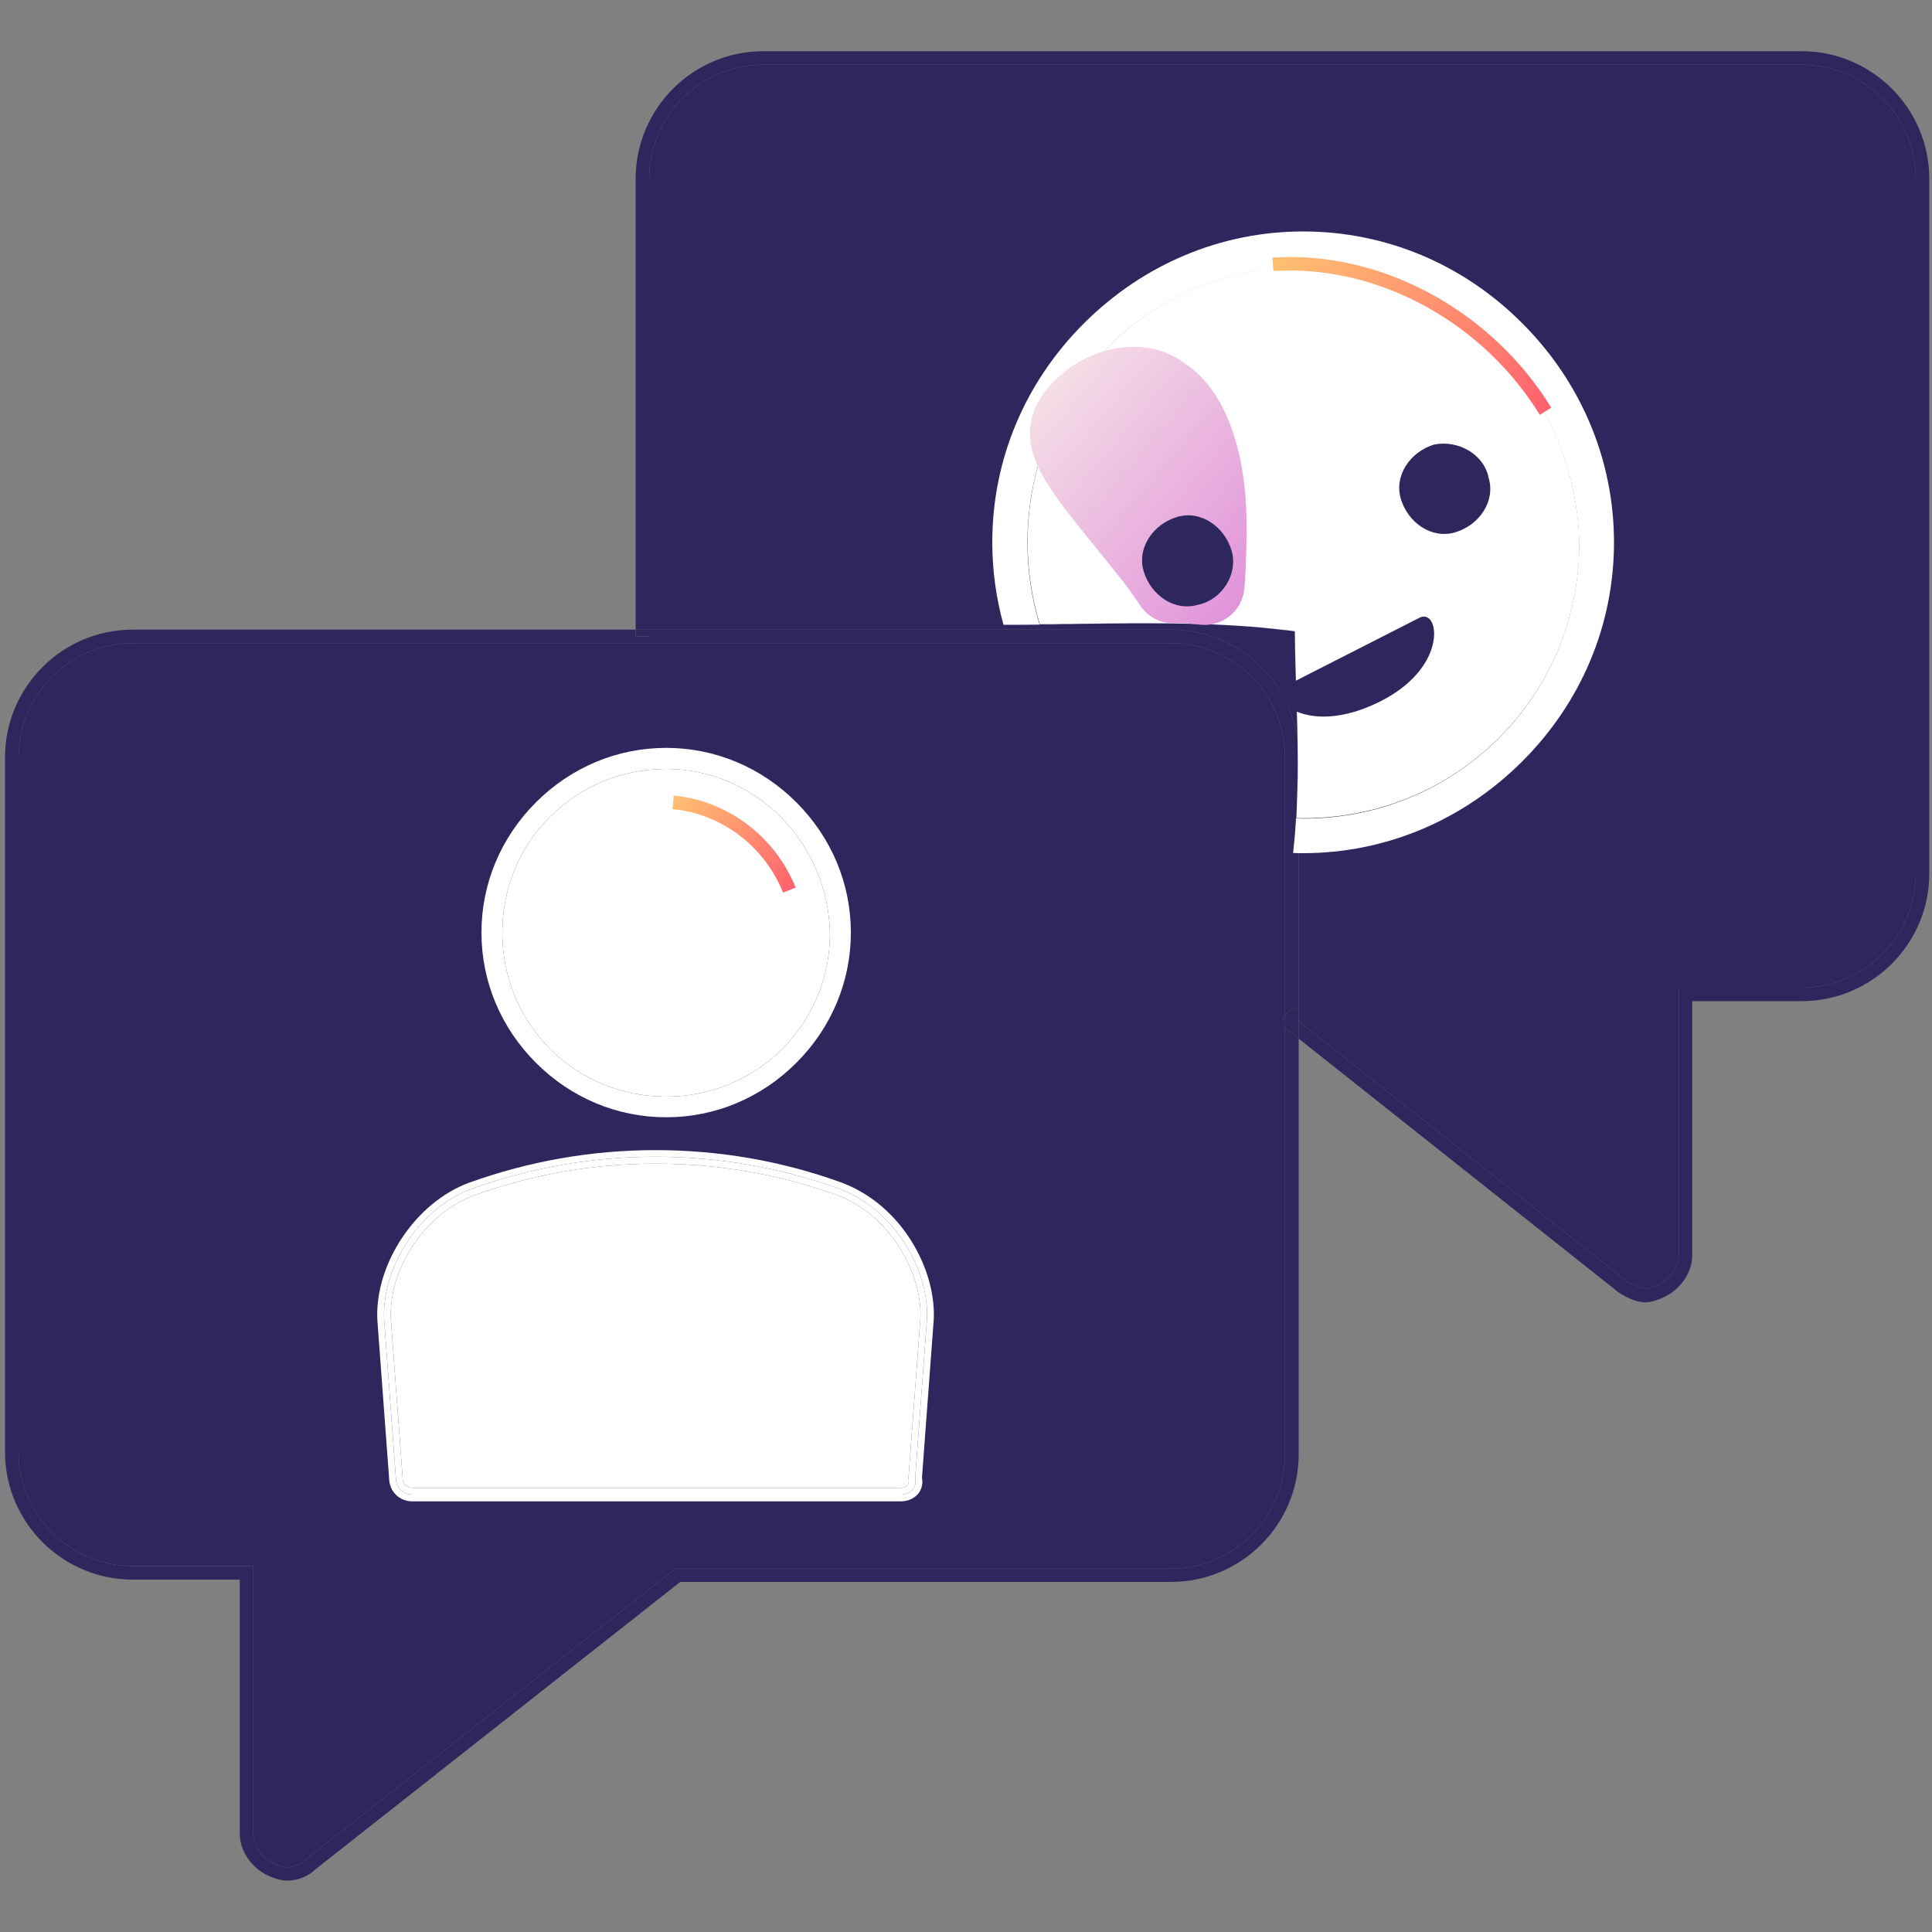 <svg width="1000" height="1000" viewBox="0 0 1000 1000" fill="none" xmlns="http://www.w3.org/2000/svg">
<rect x="0" y="0" width="1000" height="1000" fill="#808080" stroke="none"/>
<path d="M998.6 92.6V452.1C998.6 488.5 969 518.2 932.5 518.2H875.9V649.7C875.9 658.3 870.2 667 861.7 671.2C858.9 672.6 854.6 674.1 851.5 674.1C846.3 674.1 840.4 670.7 837.3 668.6L837.1 668.4L672.2 537.6V528.6L841.4 662.7C845.4 665.3 849.3 666.9 851.6 666.9C853.2 666.9 856.3 666 858.6 664.8C864.8 661.7 868.9 655.6 868.9 649.5V511.2H932.5C965.1 511.2 991.6 484.7 991.6 452.1V92.6C991.6 60 965.1 33.5 932.5 33.5H395.1C362.5 33.5 336 60 336 92.6V325.9H329V92.6C329 56.2 358.6 26.5 395.1 26.5H932.5C968.9 26.5 998.6 56.1 998.6 92.6Z" fill="#2D275E"/>
<path d="M991.6 92.6V452.1C991.6 484.7 965.1 511.2 932.5 511.2H868.9V649.5C868.9 655.6 864.8 661.7 858.6 664.8C856.3 666 853.2 666.9 851.6 666.9C849.3 666.9 845.4 665.3 841.4 662.7L672.2 528.6V392C672.2 355.5 642.5 325.9 606.1 325.9H336V92.6C336 60 362.5 33.5 395.1 33.5H932.5C965.1 33.5 991.6 60 991.6 92.6Z" fill="#2D275E"/>
<path d="M672.2 537.6V752.7C672.2 789.1 642.6 818.8 606.1 818.8H352.1L163.1 967.7C157.7 972.9 151.1 973.4 148.5 973.4C145.4 973.4 141.2 972 138.3 970.6C129.8 966.4 124.1 957.7 124.1 949.1V817.6H68.7C32.3 817.6 2.6 788 2.6 751.5V392C2.6 355.6 32.2 325.9 68.7 325.9H329V329.4H336V325.9H606.1C642.5 325.9 672.2 355.5 672.2 392V528.6L671.2 527.8V522.2C668.3 522.2 666.2 523.6 665.1 525.5V392C665.1 359.4 638.6 332.9 606 332.9H68.7C36.1 332.9 9.6 359.4 9.6 392V751.5C9.6 784.1 36.1 810.6 68.7 810.6H131.1V949.1C131.1 955.1 135.3 961.3 141.4 964.4C143.7 965.6 146.8 966.5 148.4 966.5C149.8 966.5 154.6 966.2 158.2 962.6L158.5 962.3L349.6 811.9H606C638.6 811.9 665.1 785.4 665.1 752.8V532L672.2 537.6Z" fill="#2D275E"/>
<path d="M672.2 528.6V537.6L665.1 532V525.5C666.3 523.6 668.3 522.2 671.2 522.2V527.8L672.2 528.6Z" fill="#2D275E"/>
<path d="M665.1 532V752.8C665.1 785.4 638.6 811.9 606 811.9H349.6L158.5 962.3L158.2 962.6C154.6 966.2 149.8 966.5 148.4 966.5C146.8 966.5 143.7 965.6 141.4 964.4C135.3 961.3 131.1 955.1 131.1 949.1V810.6H68.7C36.1 810.6 9.6 784.1 9.6 751.5V392C9.6 359.4 36.1 332.9 68.7 332.9H606C638.6 332.9 665.1 359.4 665.1 392V525.5C664.4 526.7 664 528.1 664 529.4V531.1L665.1 532Z" fill="#2D275E"/>
<path d="M665.1 525.5V532L664 531.1V529.4C664 528 664.4 526.7 665.1 525.5Z" fill="#2D275E"/>
<path d="M336 325.9H329V329.4H336V325.9Z" fill="#2D275E"/>
<path d="M672 327C671.3 326.9 670.7 326.8 670 326.7C662.2 325.7 654.4 324.9 646.6 324.3C629.3 323 611.9 322.6 594.6 322.6C591.7 322.6 588.7 322.6 585.8 322.6C582.8 322.6 579.8 322.7 576.7 322.7C575.6 322.7 574.5 322.7 573.5 322.7C568.8 322.8 564.1 322.8 559.4 322.9C556.1 323 552.8 323 549.6 323C546.6 323.1 543.6 323.1 540.6 323.1C539.8 323.1 539 323.1 538.2 323.1C534.1 309.6 531.9 295.3 531.9 280.7C531.9 242.3 546.5 206.3 573.5 179.5C600.5 152.7 636.3 137.9 674.7 137.9C712.1 137.9 747.4 152.7 774.2 179.5C801.1 206.4 816.4 242.5 817.5 280.7C817.5 319.1 802.9 354.9 775.9 381.9C749 408.7 713.1 423.5 674.7 423.5C673.5 423.5 672.2 423.5 671 423.4C671.1 422.4 671.1 421.5 671.1 420.5C671.2 419.7 671.2 418.9 671.2 418C671.3 417 671.3 416 671.3 415C671.4 413.9 671.4 412.8 671.4 411.7C671.4 410.8 671.5 409.9 671.5 409C671.5 407.9 671.6 406.9 671.6 405.8C671.6 404.6 671.7 403.4 671.7 402.2C672 377 670.4 351.8 670.2 326.4C670.7 326.8 671.3 326.9 672 327Z" fill="white"/>
<path d="M573.5 322.9C568.8 323 564.1 323 559.4 323.1C564.1 323 568.8 322.9 573.5 322.9Z" fill="white"/>
<path d="M671 420.7C671 421.7 670.9 422.6 670.9 423.6C672.1 423.6 673.4 423.7 674.6 423.7C713 423.7 748.8 408.9 775.8 382.1C802.7 355.2 817.4 319.3 817.4 280.9C816.4 242.7 801.1 206.7 774.1 179.7C747.3 152.9 712 138.1 674.6 138.1C636.2 138.1 600.4 152.9 573.4 179.7C546.4 206.5 531.8 242.5 531.8 280.9C531.8 295.5 534 309.8 538.1 323.3C531.9 323.4 525.6 323.4 519.4 323.4C515.6 309.6 513.6 295.3 513.6 280.7C513.6 238.1 530.4 197.9 561.1 167.3C591.8 136.7 632 119.8 674.5 119.8C717.1 119.8 757.3 136.6 787.9 167.3C818.5 197.9 835.4 238.2 835.4 280.7C835.4 323.2 818.6 363.5 787.9 394.1C757.3 424.7 717 441.6 674.5 441.6C672.7 441.6 671 441.6 669.3 441.5C670.1 434.6 670.6 427.6 671 420.7Z" fill="white"/>
<path d="M671.5 406.1C671.5 404.9 671.6 403.7 671.6 402.5C671.5 403.7 671.5 404.9 671.5 406.1Z" fill="white"/>
<path d="M670 326.8C662.2 325.8 654.4 325 646.6 324.4C654.4 325 662.2 325.7 670 326.8Z" fill="white"/>
<path d="M585.8 322.7C582.8 322.7 579.8 322.8 576.7 322.8C579.7 322.8 582.7 322.8 585.8 322.7Z" fill="white"/>
<path d="M549.6 323.2C546.6 323.3 543.6 323.3 540.6 323.3C543.6 323.3 546.6 323.2 549.6 323.2Z" fill="white"/>
<path d="M429.6 482.8C429.6 505.6 420.9 526.9 404.9 542.9C388.9 558.8 367.6 567.6 344.8 567.6C322 567.6 300.7 558.9 284.7 542.9C268.8 526.9 260 505.6 260 482.8C260 460 268.7 438.6 284.7 422.7C300.7 406.8 322 398 344.8 398C367 398 388 406.8 403.9 422.7C419.9 438.7 429 460.1 429.6 482.8Z" fill="white"/>
<path d="M412.2 415.3C430.4 433.5 440.4 457.4 440.4 482.7C440.4 508 430.4 531.9 412.2 550.1C394 568.3 370.1 578.3 344.8 578.3C319.5 578.3 295.6 568.3 277.4 550.1C259.2 531.9 249.2 508 249.2 482.7C249.2 457.4 259.2 433.5 277.4 415.3C295.6 397.1 319.5 387.1 344.8 387.1C370.1 387.1 394 397.1 412.2 415.3ZM404.9 542.9C420.9 526.9 429.6 505.6 429.6 482.8C429 460.1 419.9 438.7 403.9 422.7C388 406.8 367 398 344.8 398C322 398 300.7 406.8 284.7 422.7C268.7 438.6 260 460 260 482.8C260 505.6 268.8 526.9 284.7 542.9C300.7 558.9 322 567.6 344.8 567.6C367.6 567.6 388.9 558.8 404.9 542.9Z" fill="white"/>
<path d="M614.1 188.7C596 174.6 571.7 178 553.7 190.3C535.8 203.8 529.2 219.1 535.4 237C541.4 253.8 558.8 272.4 578.4 297.4C582.7 302.5 586.6 308.1 590.3 313.6C594.4 319.7 601.5 323.1 608.8 322.6C612.6 322.4 616.6 322.8 620.8 323.3C632.5 324.8 643.2 316.2 644.1 304.4C645 293.2 645.3 281.5 645.2 269.5C644.7 230.9 633.2 201.6 614.1 188.7Z" fill="url(#paint0_linear_564_242)"/>
<path d="M742.3 230.1C730 233.8 721.4 246.1 725.1 258.3C728.8 270.6 741.1 279.2 753.3 275.5C765.6 271.8 774.2 259.5 770.5 247.3C768.1 235 754.6 227.6 742.3 230.1Z" fill="#2D275E"/>
<path d="M712.9 363.8C684.7 377.3 666.3 368.7 662.6 361.3C661.4 358.8 662.6 356.4 665.1 355.2L735 319.6C737.5 318.4 739.9 319.6 741.1 322.1C744.8 329.4 741.1 350.3 712.9 363.8Z" fill="#2D275E"/>
<path d="M797 214.7C782.6 191.4 762.2 171.9 737.9 158.6C713 144.9 685.8 138.6 659.1 140.3L658.6 133.3C686.5 131.5 715.1 138.1 741.2 152.4C766.6 166.4 787.9 186.6 802.9 211L797 214.7Z" fill="url(#paint1_linear_564_242)"/>
<path d="M637.4 284.8C633.7 272.5 621.4 263.9 609.2 267.6C596.9 271.3 588.3 283.6 592 295.8C595.7 308.1 608 316.7 620.2 313C632.5 310.5 641.1 297 637.4 284.8Z" fill="#2D275E"/>
<path d="M435.6 612.1C467.1 623.9 484.6 657.4 483.3 683.1L477.2 764.9C477.8 767.9 477.1 770.8 475.3 773.1C473.2 775.6 469.9 777.1 466.3 777.1H213.5C206.7 777.1 201.5 772 201.4 765.2L195.3 683C194 653.9 215.4 622.1 243 612.1C273.9 601 306.3 595.3 339.3 595.3C372.3 595.3 404.7 600.9 435.6 612.1ZM479.8 682.8C481 658.2 463.8 626.3 434.4 615.3C373 593.2 305.5 593.2 244.2 615.3C217.2 625.1 197.6 655.8 198.8 682.8L204.9 765C204.9 769.9 208.6 773.6 213.5 773.6H466.3C471.2 773.6 474.8 769.9 473.7 765L479.8 682.8Z" fill="white"/>
<path d="M434.4 615.3C463.8 626.3 481 658.2 479.8 682.8L473.7 765C474.8 769.9 471.2 773.6 466.3 773.6H213.5C208.6 773.6 204.9 769.9 204.9 765L198.8 682.8C197.6 655.8 217.2 625.1 244.2 615.3C305.5 593.2 373 593.2 434.4 615.3ZM476.4 682.5C477.5 660 461.4 629.1 433.3 618.6C403.2 607.8 371.6 602.3 339.4 602.3C307.2 602.3 275.6 607.8 245.5 618.7C220.4 627.7 201.1 656.4 202.3 682.6L208.4 765C208.4 768 210.5 770.1 213.5 770.1H466.3C467.8 770.1 469.1 769.6 469.8 768.6C470.4 767.9 470.5 766.9 470.3 765.8L470.2 765.3L476.4 682.5Z" fill="white"/>
<path d="M433.3 618.6C461.4 629.1 477.5 660 476.4 682.5L470.2 765.3L470.3 765.8C470.5 766.9 470.4 767.9 469.8 768.6C469.1 769.6 467.8 770.1 466.3 770.1H213.5C210.5 770.1 208.4 768 208.4 765L202.3 682.6C201.1 656.4 220.4 627.7 245.5 618.7C275.6 607.8 307.2 602.3 339.4 602.3C371.6 602.3 403.2 607.8 433.3 618.6Z" fill="white"/>
<path d="M405.3 462C395.7 438 373.3 421.1 348.1 418.8L348.7 411.8C376.5 414.3 401.2 433 411.8 459.4L405.3 462Z" fill="url(#paint2_linear_564_242)"/>
<defs>
<linearGradient id="paint0_linear_564_242" x1="542.35" y1="200.854" x2="655.689" y2="296.727" gradientUnits="userSpaceOnUse">
<stop stop-color="#F5DEE6"/>
<stop offset="1" stop-color="#E193DA"/>
</linearGradient>
<linearGradient id="paint1_linear_564_242" x1="670.569" y1="119.15" x2="792.995" y2="222.71" gradientUnits="userSpaceOnUse">
<stop stop-color="#FFC171"/>
<stop offset="1" stop-color="#FF616E"/>
</linearGradient>
<linearGradient id="paint2_linear_564_242" x1="351.154" y1="408.899" x2="411.406" y2="459.866" gradientUnits="userSpaceOnUse">
<stop stop-color="#FFC171"/>
<stop offset="1" stop-color="#FF616E"/>
</linearGradient>
</defs>
</svg>
